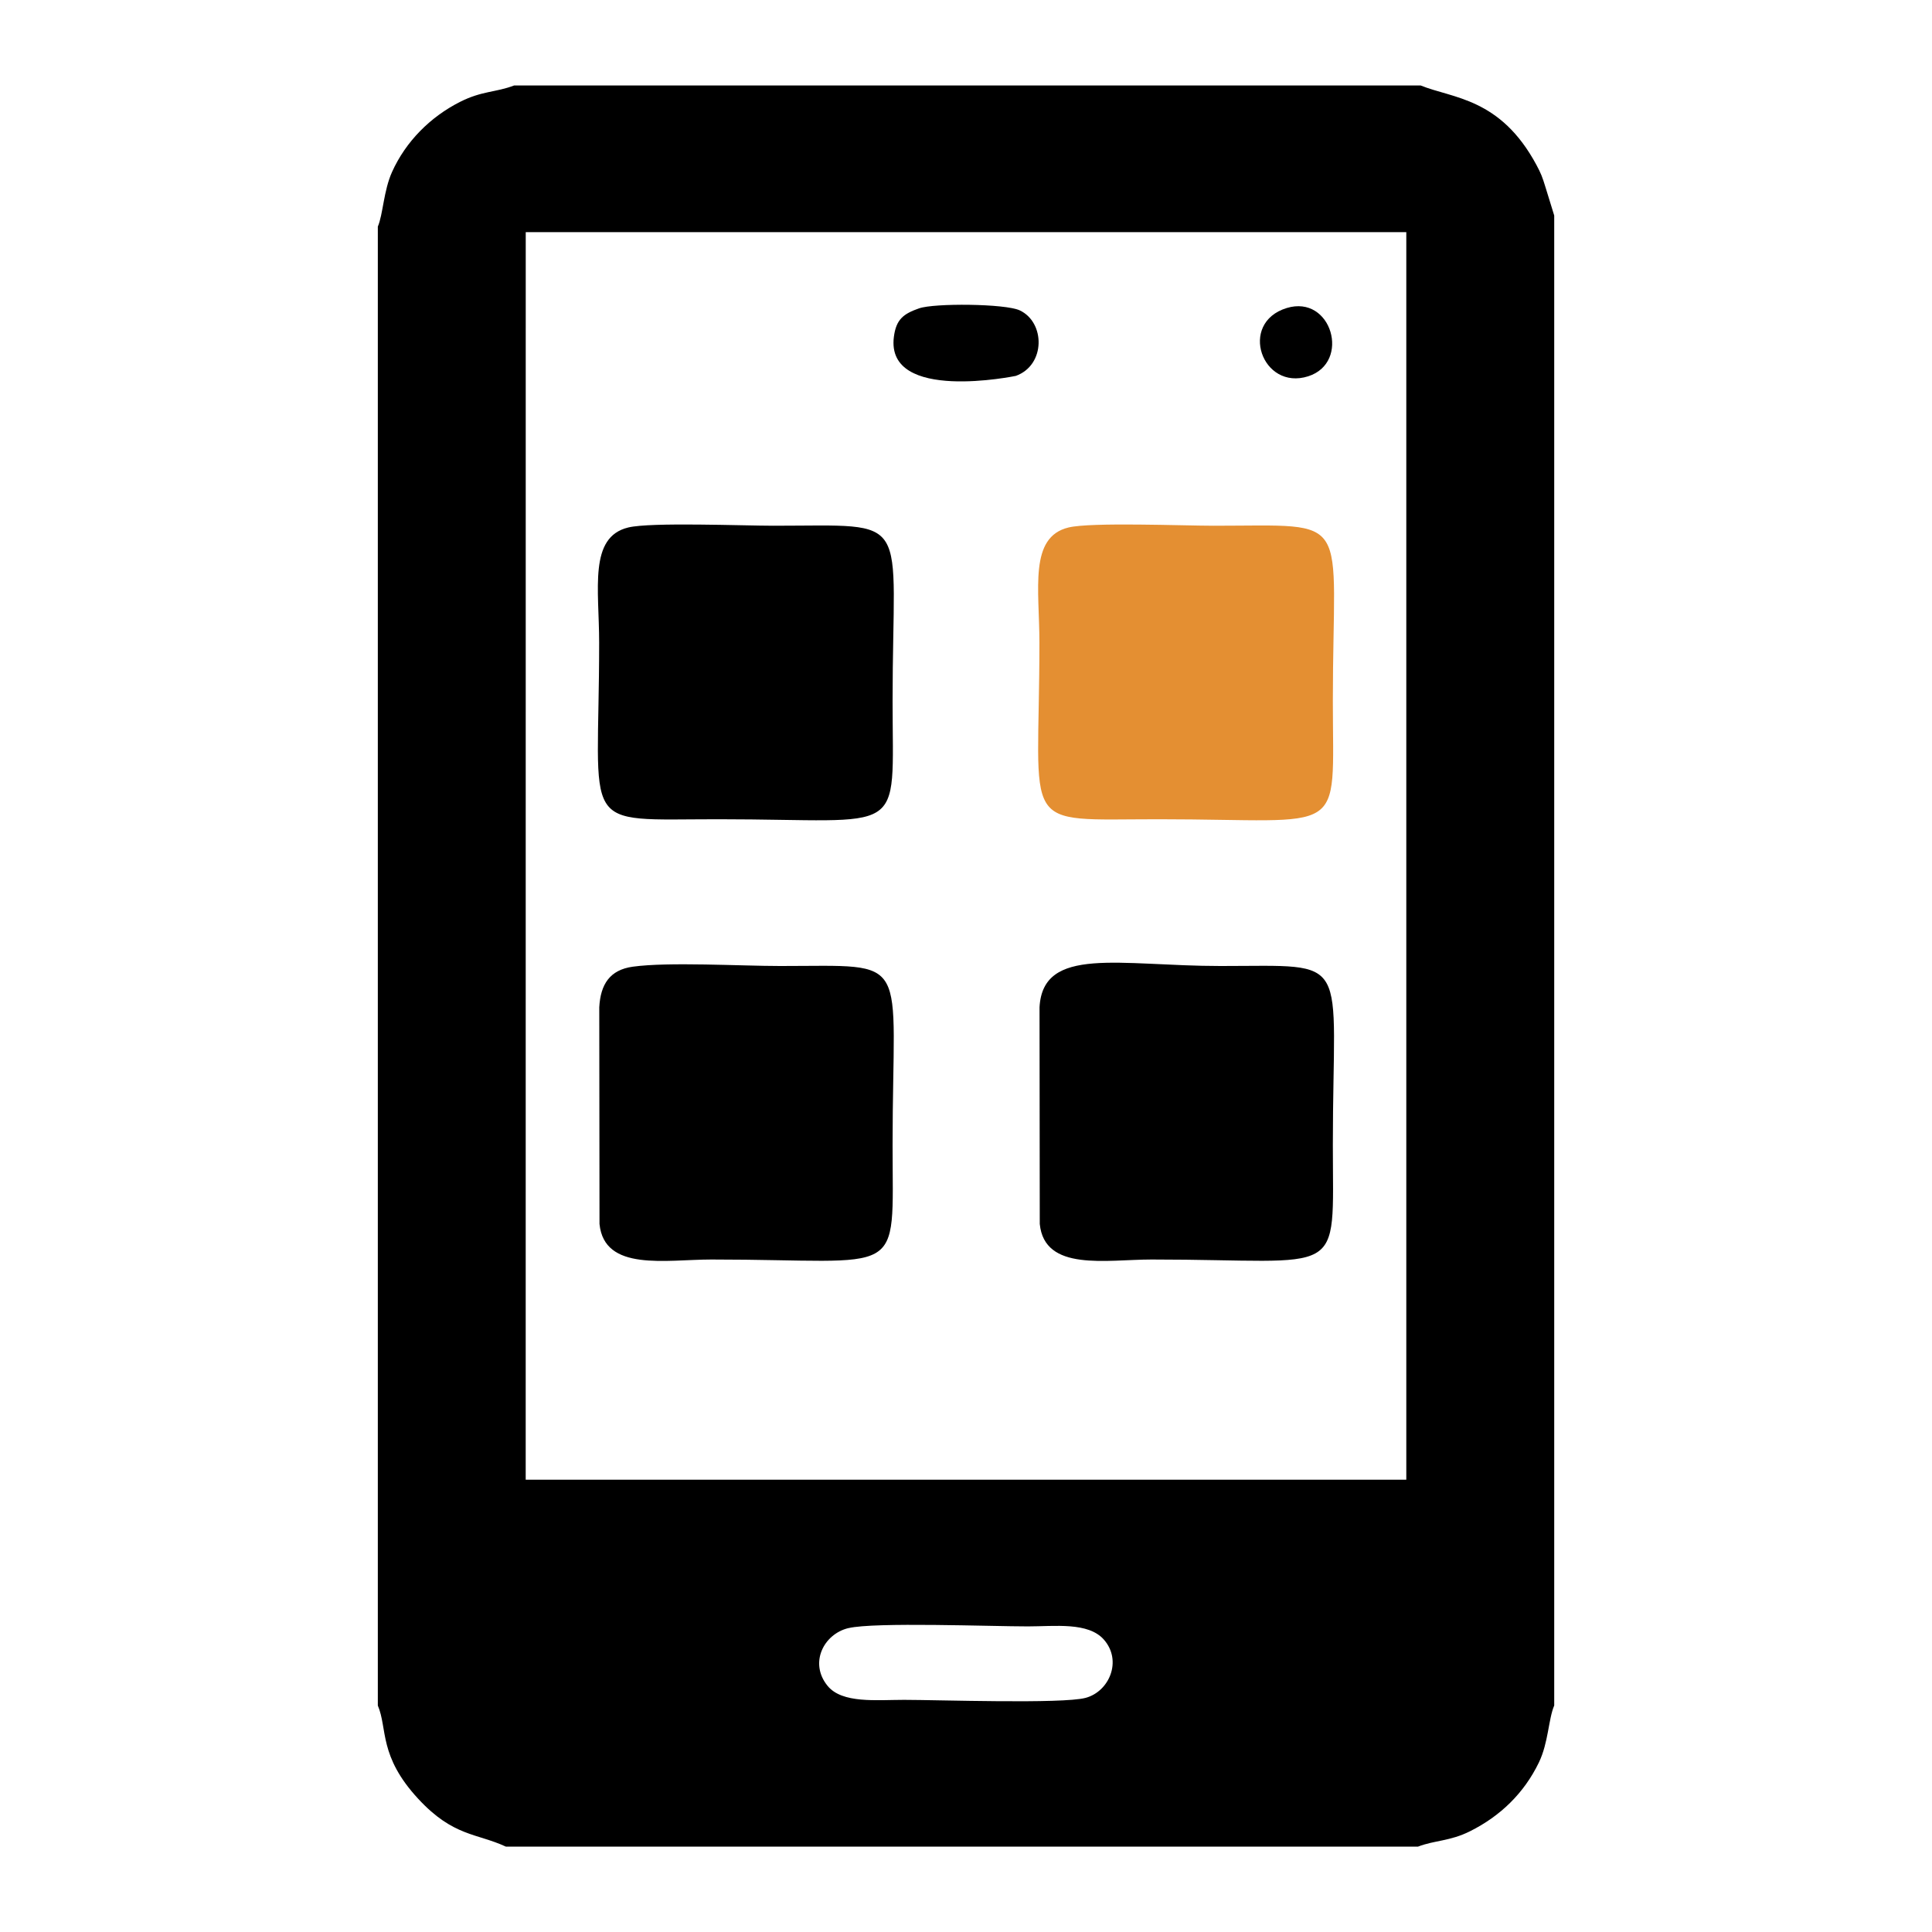 <?xml version="1.0" encoding="UTF-8"?>
<!DOCTYPE svg PUBLIC "-//W3C//DTD SVG 1.1//EN" "http://www.w3.org/Graphics/SVG/1.1/DTD/svg11.dtd">
<!-- Creator: CorelDRAW 2020 (64-Bit) -->
<svg xmlns="http://www.w3.org/2000/svg" xml:space="preserve" width="0.5in" height="0.5in" version="1.1" style="shape-rendering:geometricPrecision; text-rendering:geometricPrecision; image-rendering:optimizeQuality; fill-rule:evenodd; clip-rule:evenodd"
viewBox="0 0 500 500"
 xmlns:xlink="http://www.w3.org/1999/xlink"
 xmlns:xodm="http://www.corel.com/coreldraw/odm/2003">
 <defs>
  <style type="text/css">
   <![CDATA[
    .fil0 {fill:none}
    .fil1 {fill:black}
    .fil2 {fill:#E48F32}
   ]]>
  </style>
 </defs>
 <g id="Layer_x0020_1">
  <rect class="fil0" width="500" height="500"/>
  <g id="_3222899275232">
   <path class="fil1" d="M219.56 421.36c6.71,-1.61 37.17,-0.44 46.47,-0.45 6.94,0 15.61,-1.19 19.67,3.44 4.79,5.48 1.36,13.43 -4.76,15.06 -6.05,1.61 -38.29,0.51 -46.96,0.51 -7.15,0 -16.04,1 -19.81,-3.63 -4.82,-5.91 -1,-13.4 5.39,-14.94zm182.67 -365.59l0 385.61c-1.52,3.58 -1.49,9.63 -3.98,14.77 -3.83,7.92 -9.98,13.87 -17.82,17.78 -5.2,2.6 -9.13,2.31 -13.47,3.98l-236.03 0c-7.56,-3.51 -13.59,-2.57 -22.63,-12.31 -10.36,-11.15 -7.96,-18.2 -10.52,-24.21l0 -382.74c1.37,-3.24 1.49,-9.3 3.69,-14.17 3.56,-7.88 9.9,-14.21 17.52,-18.08 5.74,-2.92 9.28,-2.45 14.06,-4.28l234.62 0c8.22,3.36 20.6,3.13 29.97,20.59 1.18,2.2 1.53,3.13 2.32,5.71l2.27 7.36zm-266.17 4.31l227.89 0 0 322.87 -2.68 0 -225.22 0 0.01 -322.87z"/>
   <path class="fil1" d="M269.09 316.76c1.24,12.4 17.16,9.2 28.98,9.2 50.43,0 46.87,5.67 46.87,-29.68 0,-49.77 5.41,-46.28 -29.06,-46.28 -26.06,0 -45.99,-5.35 -46.85,10.69l0.06 56.07z"/>
   <path class="fil2" d="M276.54 136.51c-10.3,2.48 -7.54,15.94 -7.54,29.81 0,49.39 -5.78,45.7 30.85,45.7 49.1,0 45.09,5.25 45.09,-30.57 0,-49.13 5.67,-45.39 -30.84,-45.39 -7.85,0 -31.72,-0.96 -37.56,0.45z"/>
   <path class="fil1" d="M162.6 136.51c-10.3,2.48 -7.54,15.94 -7.54,29.81 0,49.39 -5.78,45.7 30.85,45.7 49.1,0 45.09,5.25 45.09,-30.57 0,-49.09 5.68,-45.39 -30.84,-45.39 -7.85,0 -31.72,-0.96 -37.56,0.45z"/>
   <path class="fil1" d="M155.15 316.76c1.24,12.4 17.16,9.2 28.98,9.2 50.43,0 46.87,5.67 46.87,-29.68 0,-49.77 5.41,-46.28 -29.06,-46.28 -10.22,0 -28.96,-1.1 -38.18,0.18 -5.93,0.82 -8.35,4.55 -8.67,10.51l0.06 56.07z"/>
   <path class="fil1" d="M237.87 79.79c-3.96,1.41 -5.95,2.75 -6.54,7.42 -2.15,17.08 31.54,10.07 31.56,10.07 7.74,-2.78 7.65,-13.86 1.01,-16.96 -3.74,-1.75 -22.15,-1.9 -26.03,-0.52z"/>
   <path class="fil1" d="M332.99 79.72c-12.59,3.87 -6.37,21.49 5.58,17.66 11.1,-3.56 6.09,-21.24 -5.58,-17.66z"/>
  </g>
 </g>
</svg>
